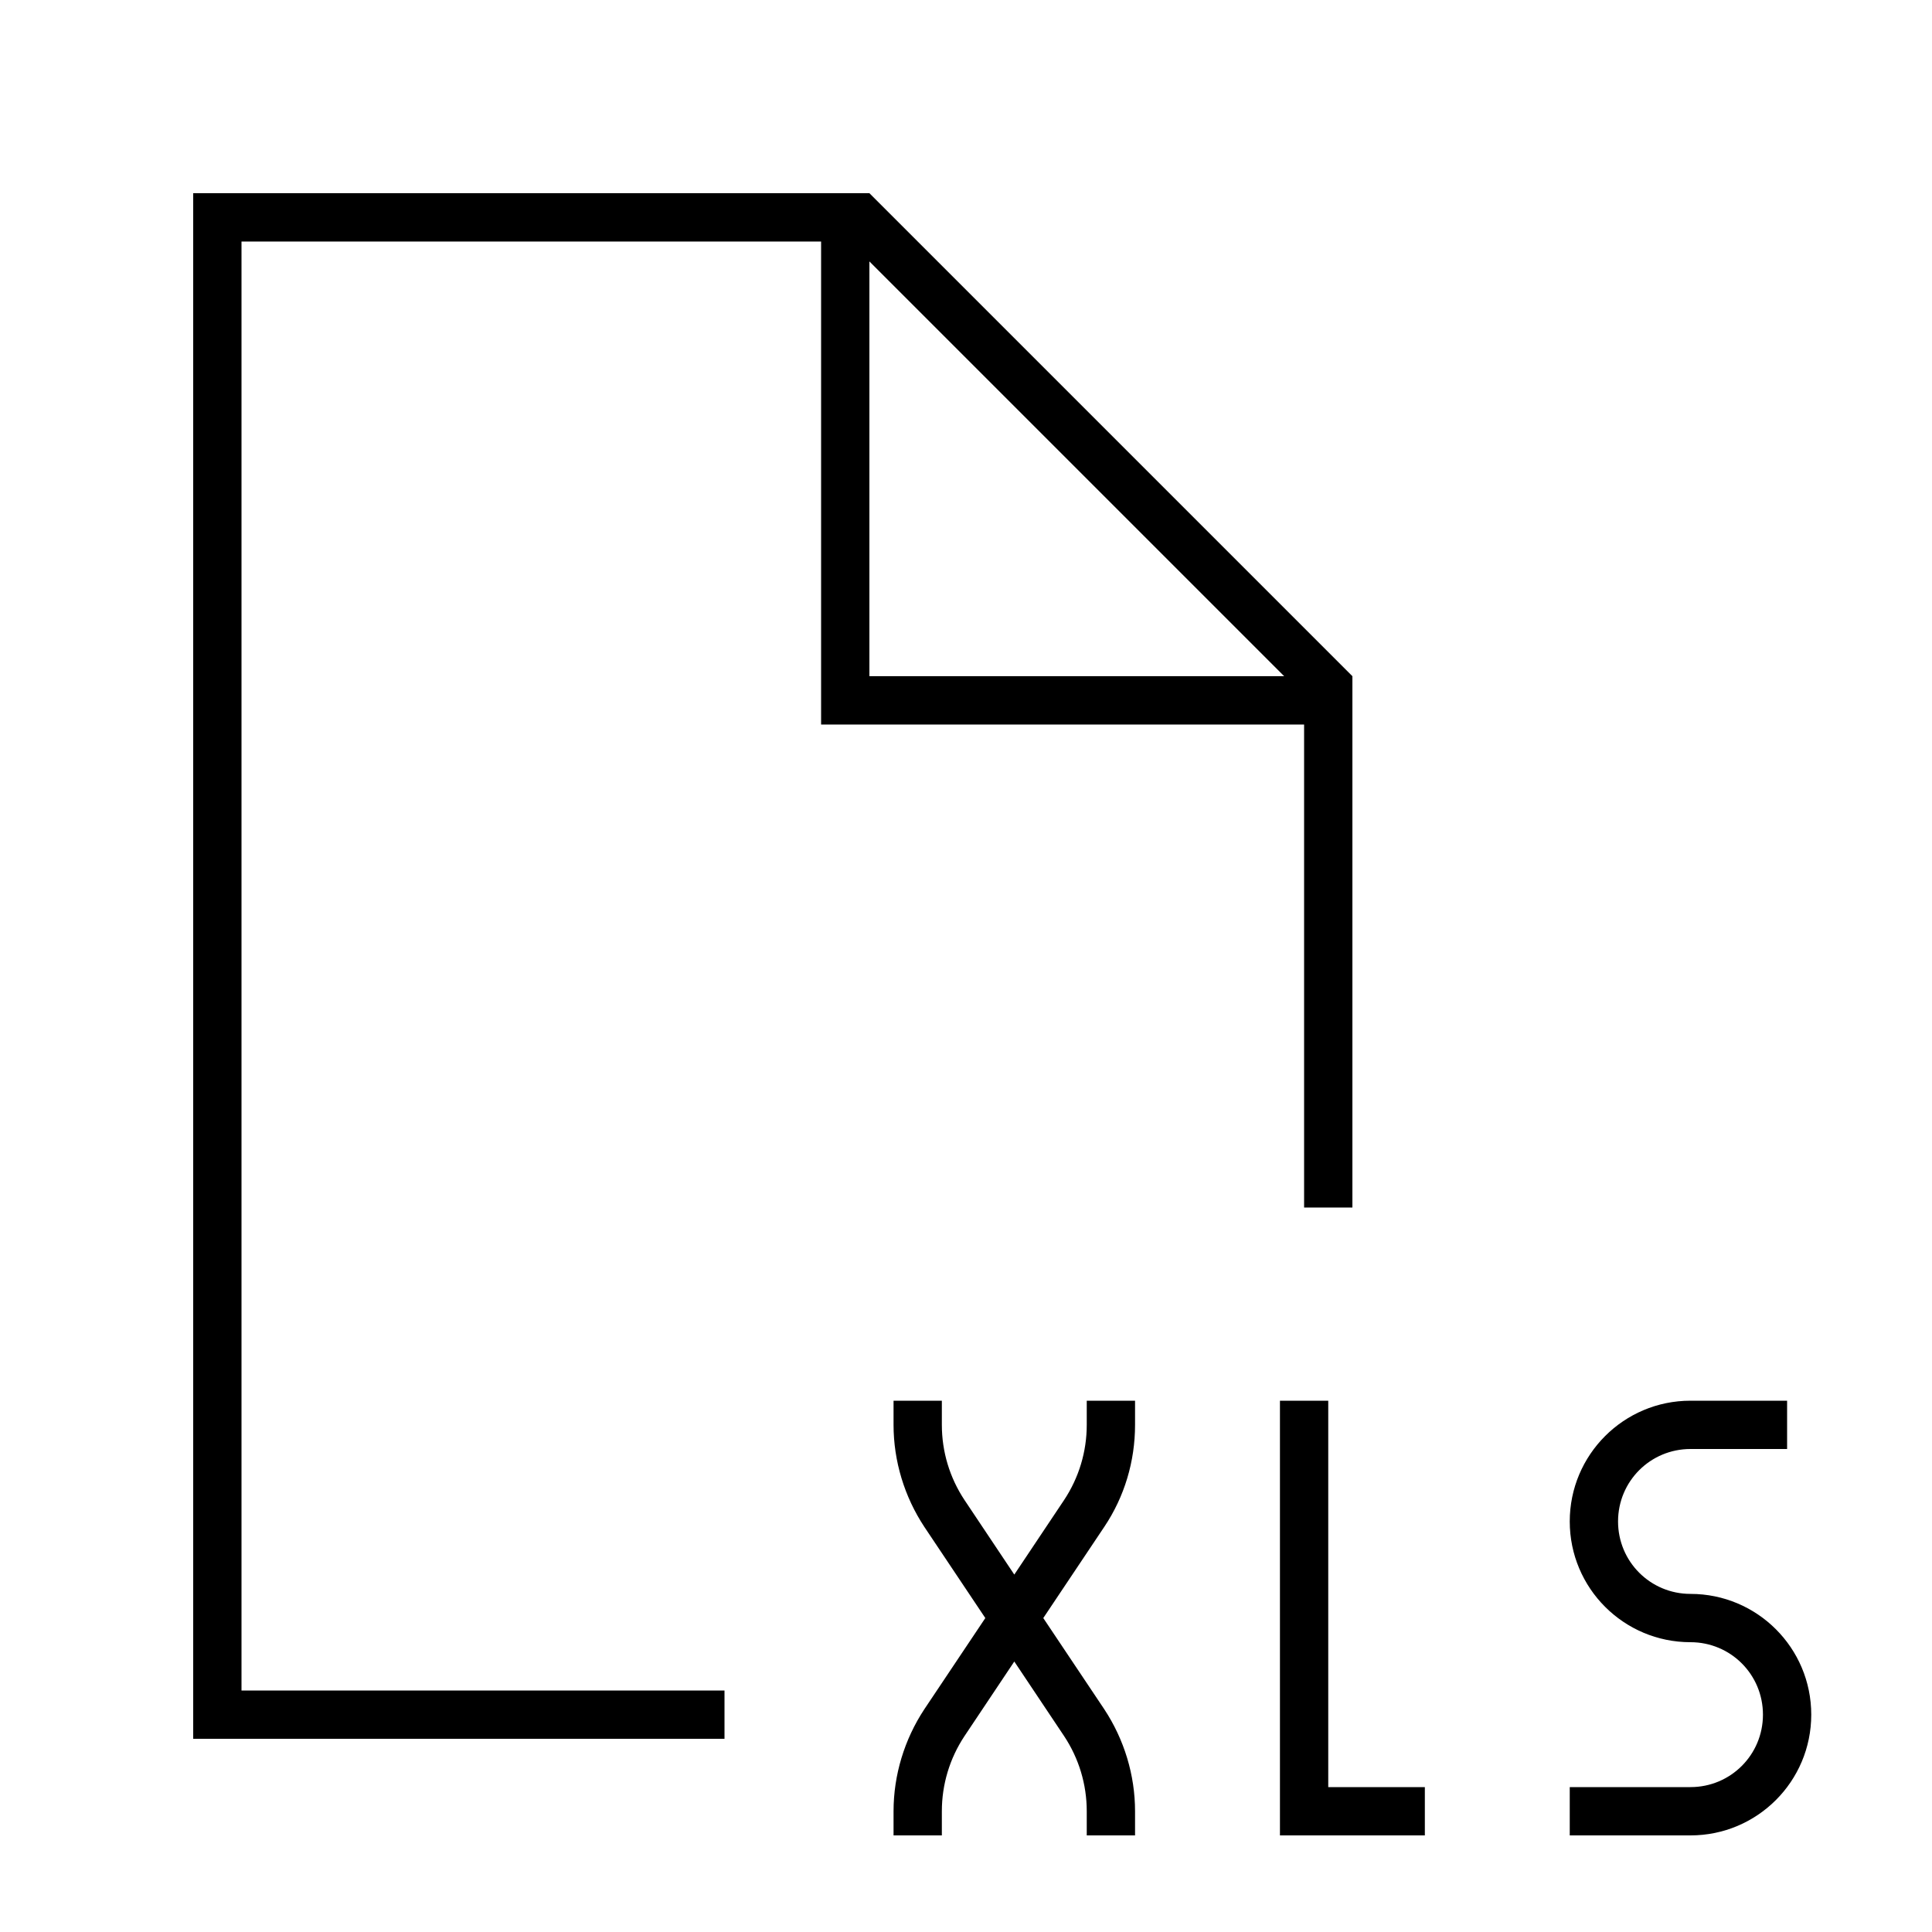 <svg xmlns="http://www.w3.org/2000/svg" viewBox="0 0 640 640"><!--! Font Awesome Pro 7.1.0 by @fontawesome - https://fontawesome.com License - https://fontawesome.com/license (Commercial License) Copyright 2025 Fonticons, Inc. --><path fill="currentColor" d="M80 80L272 80L272 240L432 240L432 400L448 400L448 224L288 64L64 64L64 576L240 576L240 560L80 560L80 80zM425.4 224L288 224L288 86.6L425.4 224zM312 472L312 464L296 464L296 472C296 484 299.6 495.8 306.2 505.8L326.4 536L306.2 566.2C299.6 576.2 296 588 296 600L296 608L312 608L312 600C312 591.1 314.6 582.5 319.5 575.1L336 550.4L352.5 575.1C357.4 582.5 360 591.1 360 600L360 608L376 608L376 600C376 588 372.4 576.2 365.8 566.2L345.6 536L365.8 505.8C372.5 495.8 376 484.1 376 472L376 464L360 464L360 472C360 480.9 357.4 489.5 352.5 496.9L336 521.6L319.5 496.9C314.6 489.5 312 480.9 312 472zM432 608L472 608L472 592L440 592L440 464L424 464L424 608L432 608zM520 504C520 526.1 537.9 544 560 544C573.3 544 584 554.7 584 568C584 581.3 573.3 592 560 592L520 592L520 608L560 608C582.1 608 600 590.1 600 568C600 545.9 582.1 528 560 528C546.7 528 536 517.3 536 504C536 490.7 546.7 480 560 480L592 480L592 464L560 464C537.9 464 520 481.9 520 504z"/></svg>